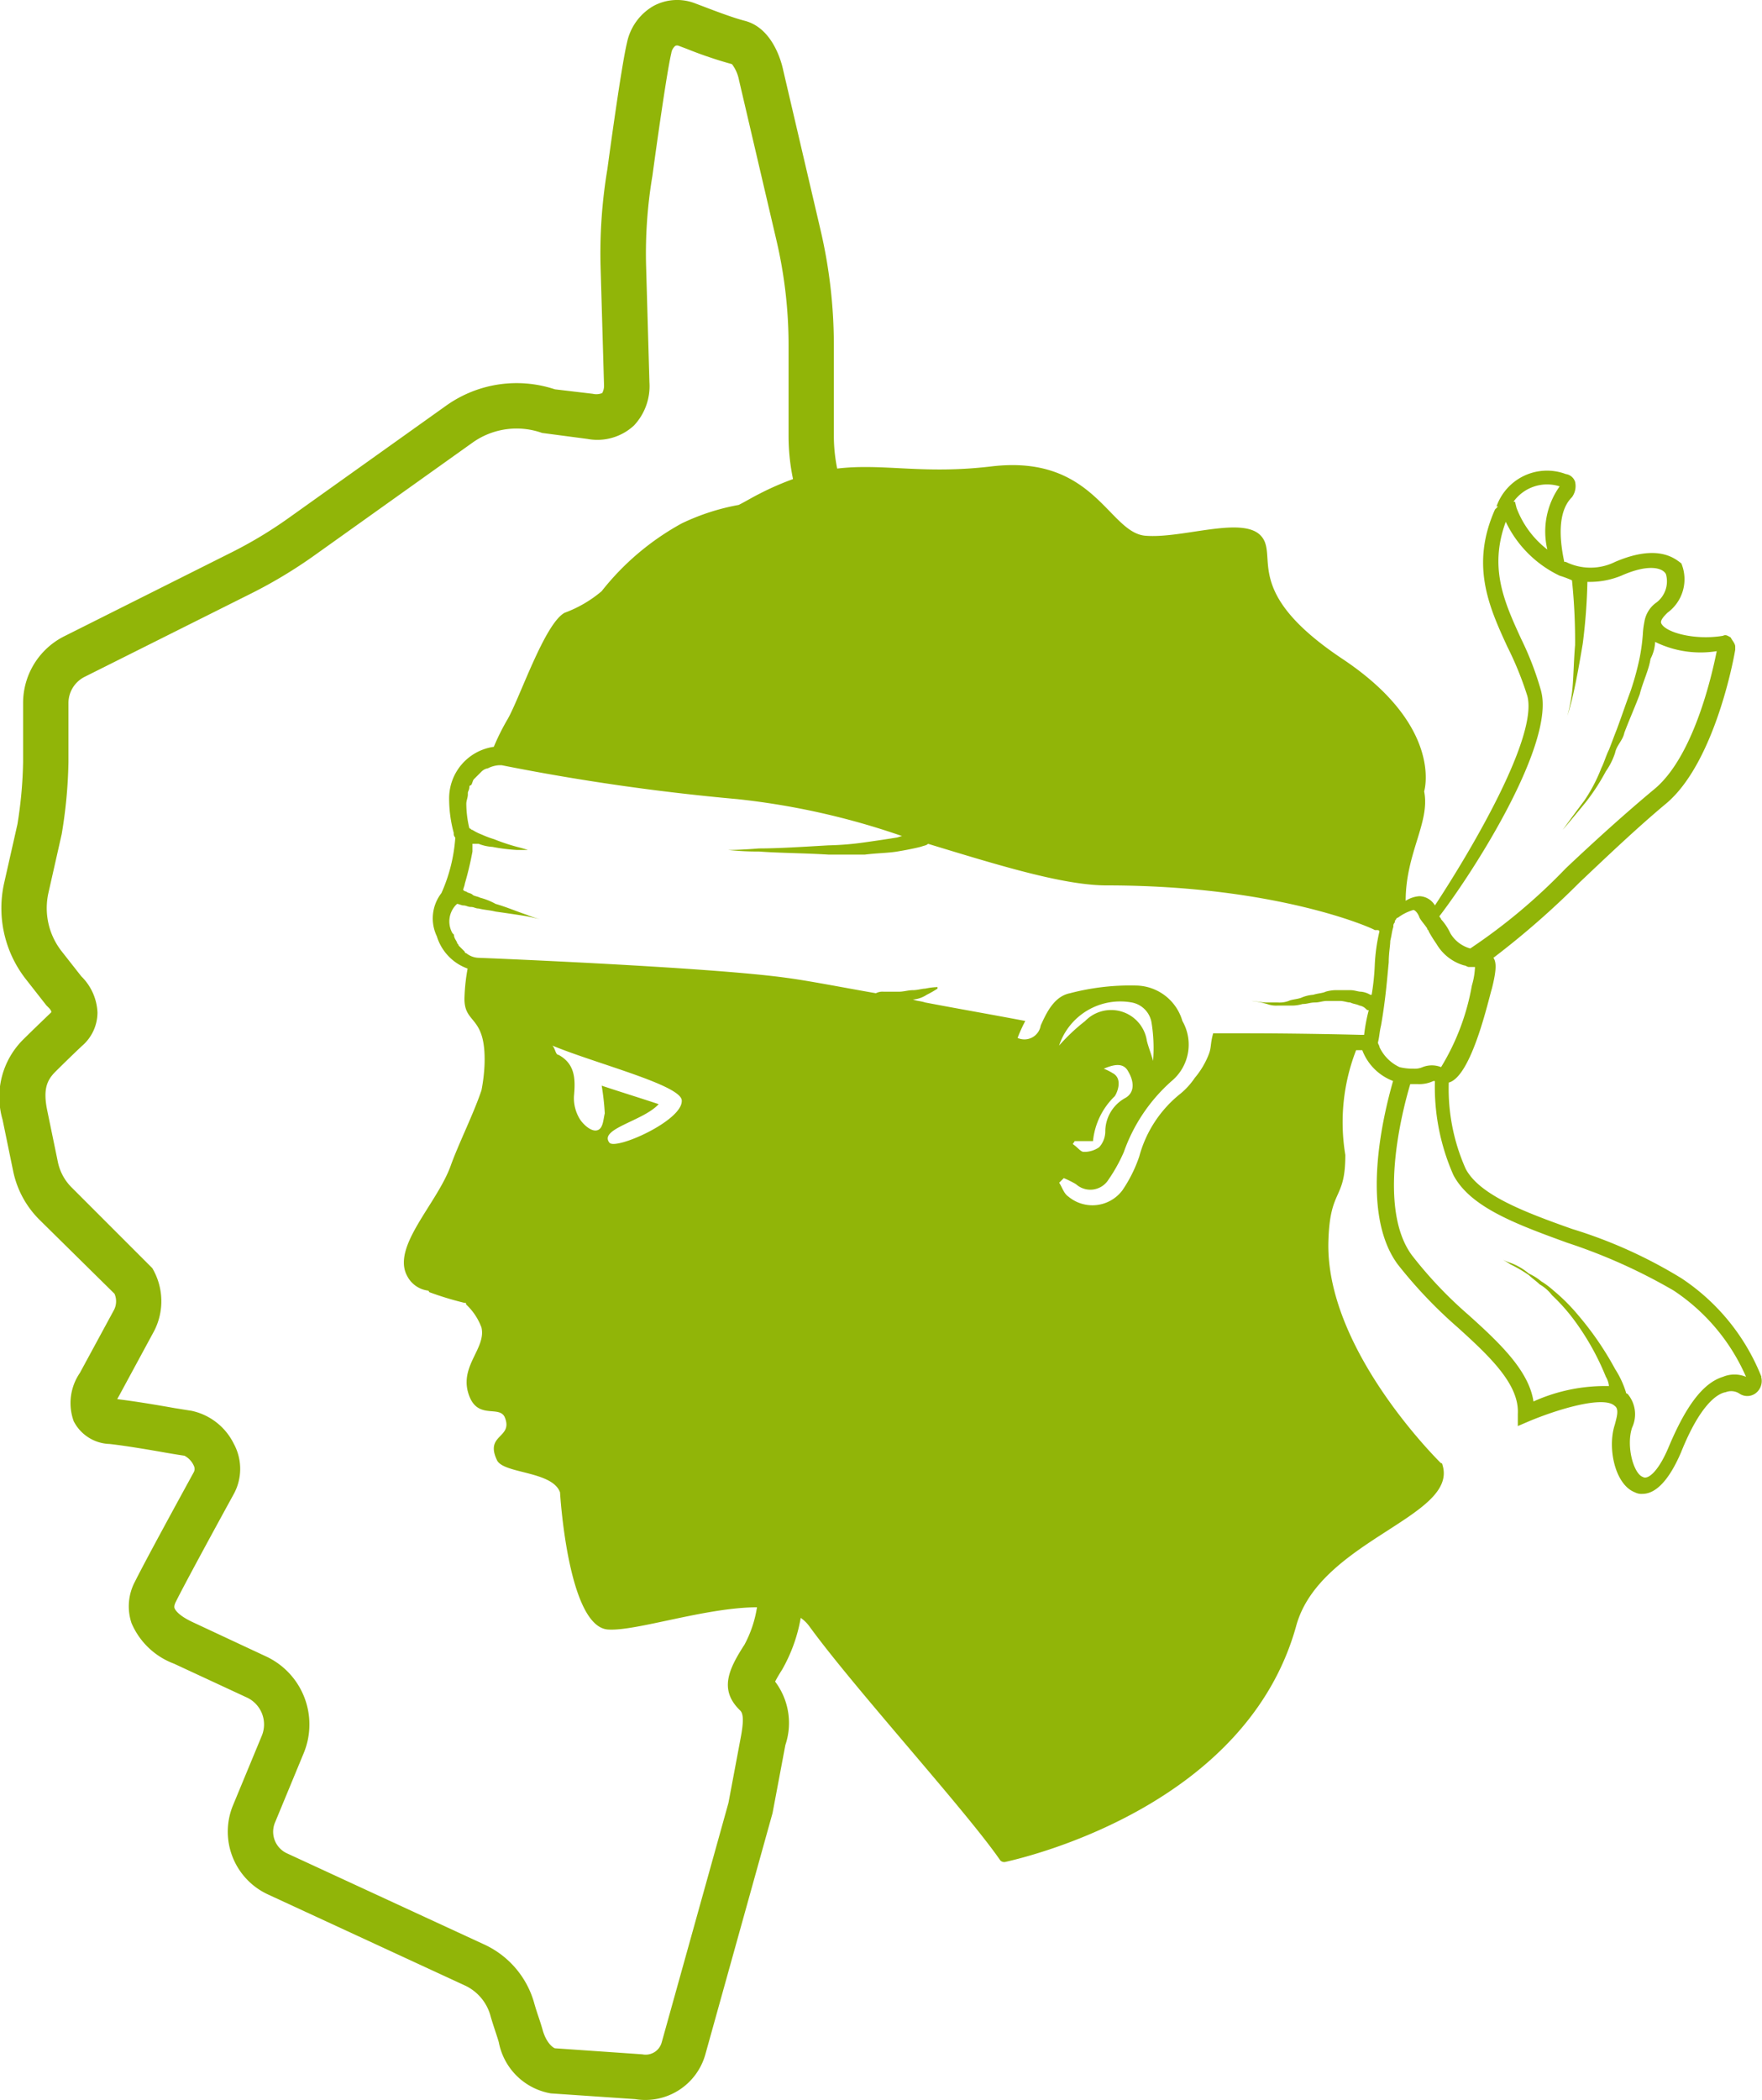 <svg xmlns="http://www.w3.org/2000/svg" xmlns:xlink="http://www.w3.org/1999/xlink" width="68.654" height="81.811" viewBox="0 0 68.654 81.811">
  <defs>
    <clipPath id="clip-path">
      <rect id="Rectangle_109" data-name="Rectangle 109" width="68.654" height="81.811" transform="translate(0 0)" fill="#91b508"/>
    </clipPath>
  </defs>
  <g id="icone-corse" transform="translate(0 0)">
    <g id="Groupe_86" data-name="Groupe 86" clip-path="url(#clip-path)">
      <path id="Tracé_218" data-name="Tracé 218" d="M68.632,53.636a8.246,8.246,0,0,0-3.12-3.841,18.466,18.466,0,0,0-4.262-1.921c-1.86-.66-3.6-1.32-4.141-2.34a7.65,7.65,0,0,1-.66-3.361c.9-.24,1.561-3.3,1.681-3.661.18-.72.18-1.02.06-1.2a32.759,32.759,0,0,0,3.361-2.941c1.14-1.08,2.28-2.161,3.36-3.061,1.8-1.5,2.581-5.281,2.7-6v-.12c0-.121-.12-.24-.18-.361-.12-.06-.18-.12-.3-.06-1.08.181-2.221-.12-2.4-.48-.06-.12.12-.3.24-.42a1.614,1.614,0,0,0,.541-1.92c-.24-.18-.9-.781-2.581-.06a2.162,2.162,0,0,1-1.921,0h-.06c-.36-1.681.06-2.281.3-2.521a.736.736,0,0,0,.121-.6.444.444,0,0,0-.361-.3,2.085,2.085,0,0,0-2.7,1.26h.06l-.06.06-.06.06c-.961,2.161-.24,3.781.48,5.342a12.894,12.894,0,0,1,.78,1.92c.42,1.56-2.1,5.882-3.6,8.162a.73.73,0,0,0-.6-.36,1.139,1.139,0,0,0-.54.18c0-1.86.96-3.061.72-4.261,0,0,.78-2.521-3.181-5.161s-2.461-4.021-3.181-4.8-3.061.12-4.5,0-1.98-3.18-6-2.7c-2.681.32-4.216-.13-6.008.084A6.4,6.4,0,0,1,32.49,17V13.459a19.744,19.744,0,0,0-.521-4.509L30.517,2.738c-.056-.272-.39-1.643-1.5-1.928C28.529.683,27.806.405,27.374.24L27.048.117a1.938,1.938,0,0,0-1.576.11,2.149,2.149,0,0,0-1.041,1.43c-.222.92-.713,4.542-.764,4.924a19.864,19.864,0,0,0-.265,3.853l.133,4.573a.585.585,0,0,1-.071.305.6.6,0,0,1-.367.029l-1.479-.175a4.728,4.728,0,0,0-4.233.636l-6.152,4.387A16.78,16.78,0,0,1,9,21.53L2.511,24.783A2.907,2.907,0,0,0,.9,27.394v2.284A16.784,16.784,0,0,1,.68,32.106L.165,34.385a4.49,4.49,0,0,0,.842,3.76l.8,1.021.1.1c.053.052.116.147.084.176-.343.328-.762.732-1.072,1.039A3.153,3.153,0,0,0,.1,43.618l.412,2a3.726,3.726,0,0,0,1.036,1.909L4.461,50.4a.731.731,0,0,1-.013.619L3.111,53.486a2.075,2.075,0,0,0-.239,1.88,1.627,1.627,0,0,0,1.4.886c.712.081,1.63.241,2.237.348.342.059.605.1.677.109a.815.815,0,0,1,.37.4.272.272,0,0,1-.012.254c-.687,1.255-1.9,3.475-2.279,4.239a2.052,2.052,0,0,0-.14,1.63A2.9,2.9,0,0,0,6.778,64.81l2.835,1.316A1.156,1.156,0,0,1,10.2,67.62l-1.118,2.7A2.693,2.693,0,0,0,10.44,73.8l7.7,3.559a1.837,1.837,0,0,1,.958,1.123c.058.214.131.433.2.644.05.151.1.3.138.435a2.494,2.494,0,0,0,2.028,1.99l3.28.223a2.43,2.43,0,0,0,2.739-1.742l2.618-9.4.5-2.653a2.676,2.676,0,0,0-.4-2.471c.052-.1.137-.252.275-.468a6.209,6.209,0,0,0,.723-2.013,1.4,1.4,0,0,1,.336.328c1.74,2.4,6.121,7.2,7.442,9.122a.22.22,0,0,0,.18.06c1.08-.24,9.422-2.281,11.343-9.182.9-3.361,6.361-4.262,5.7-6.3a.059.059,0,0,0-.06-.06c-.36-.36-4.5-4.561-4.381-8.642.06-2.1.66-1.561.66-3.361a7.761,7.761,0,0,1,.42-4.081h.24a2.064,2.064,0,0,0,1.2,1.2c-.36,1.26-1.321,5.1.18,7.142a18.068,18.068,0,0,0,2.34,2.46c1.261,1.141,2.4,2.221,2.341,3.361v.48l.42-.18c1.14-.48,2.941-1.02,3.361-.6.18.12.06.48,0,.72-.3.9,0,2.341.78,2.641a.541.541,0,0,0,.3.06c.42,0,.96-.36,1.5-1.62.72-1.8,1.38-2.281,1.74-2.341a.583.583,0,0,1,.54.06.545.545,0,0,0,.6,0,.6.6,0,0,0,.24-.66M60.77,18.947a3.033,3.033,0,0,0-.48,2.461,3.688,3.688,0,0,1-1.2-1.621l-.06-.24h-.06a1.611,1.611,0,0,1,1.8-.6m-.72,7.982a11.934,11.934,0,0,0-.78-2.04c-.66-1.441-1.26-2.761-.6-4.562a4.443,4.443,0,0,0,2.1,2.1,4.134,4.134,0,0,1,.48.18,22.933,22.933,0,0,1,.121,2.521c-.06.72-.06,1.38-.121,1.86a6.727,6.727,0,0,1-.18.9s.12-.36.241-.9.24-1.2.36-1.921a22.535,22.535,0,0,0,.18-2.4,3.229,3.229,0,0,0,1.32-.24c1.08-.48,1.62-.3,1.74-.06a1.033,1.033,0,0,1-.42,1.14,1.146,1.146,0,0,0-.42.72,3.231,3.231,0,0,0-.06.48,7.511,7.511,0,0,1-.12.9,10.789,10.789,0,0,1-.36,1.32c-.18.48-.36,1.02-.54,1.5-.12.3-.18.48-.3.781-.12.24-.18.48-.3.72a6.207,6.207,0,0,1-.66,1.26c-.541.72-.841,1.14-.841,1.14s.36-.42.9-1.08a8.241,8.241,0,0,0,.78-1.2,2.7,2.7,0,0,0,.36-.72c.06-.3.3-.48.36-.781.18-.48.42-1.02.6-1.5.12-.48.36-.96.42-1.38a1.564,1.564,0,0,0,.18-.661,4,4,0,0,0,2.4.361c-.18.9-.9,4.141-2.461,5.4-1.08.9-2.28,1.981-3.421,3.061a22.44,22.44,0,0,1-3.721,3.121,1.293,1.293,0,0,1-.78-.6,2.094,2.094,0,0,0-.36-.54c0-.06-.06-.06-.06-.12,1.381-1.8,4.5-6.721,3.961-8.762M28.992,64.093c-.58.907-.991,1.724-.167,2.526.075.074.2.2.043,1.035l-.485,2.581-2.6,9.326a.648.648,0,0,1-.756.468l-3.406-.236c-.064-.018-.331-.194-.477-.711-.045-.159-.1-.331-.16-.509s-.122-.367-.173-.553a3.572,3.572,0,0,0-1.971-2.283L11.183,72.2a.926.926,0,0,1-.468-1.2L11.832,68.3a2.923,2.923,0,0,0-1.473-3.775L7.523,63.2c-.585-.271-.7-.492-.722-.552-.008-.022-.03-.088.053-.254.368-.738,1.566-2.936,2.248-4.18a2.046,2.046,0,0,0,.008-1.969,2.39,2.39,0,0,0-1.659-1.288c-.1-.013-.333-.053-.632-.1-.6-.106-1.5-.262-2.25-.351.018-.039.041-.08.065-.121L6,51.861a2.531,2.531,0,0,0-.067-2.46L2.8,46.267a1.959,1.959,0,0,1-.545-1l-.413-2c-.173-.835-.013-1.189.32-1.52.3-.3.712-.7,1.036-1.005a1.718,1.718,0,0,0,.6-1.3,2.1,2.1,0,0,0-.63-1.408L2.4,37.056a2.723,2.723,0,0,1-.511-2.281l.515-2.28a18.746,18.746,0,0,0,.263-2.8V27.394a1.145,1.145,0,0,1,.635-1.029L9.8,23.113A18.58,18.58,0,0,0,12.26,21.63l6.152-4.387a2.959,2.959,0,0,1,2.71-.377l1.766.233a2.1,2.1,0,0,0,1.816-.525,2.241,2.241,0,0,0,.6-1.681l-.129-4.511a18.179,18.179,0,0,1,.246-3.536c.147-1.089.565-4.069.735-4.772a.455.455,0,0,1,.157-.288.179.179,0,0,1,.136,0l.3.113a16.32,16.32,0,0,0,1.771.6,1.479,1.479,0,0,1,.274.621l1.458,6.238a17.967,17.967,0,0,1,.474,4.1V17a8.128,8.128,0,0,0,.169,1.642l0,.023a10.92,10.92,0,0,0-1.332.585c-.24.12-.54.3-.78.42a8.7,8.7,0,0,0-2.221.72,10.225,10.225,0,0,0-3.12,2.641,4.778,4.778,0,0,1-1.441.84c-.78.42-1.74,3.3-2.22,4.141a8.816,8.816,0,0,0-.54,1.081A2.026,2.026,0,0,0,17.5,31.13a5.081,5.081,0,0,0,.18,1.32.222.222,0,0,0,.06.181,6.355,6.355,0,0,1-.54,2.16,1.608,1.608,0,0,0-.18,1.681,1.936,1.936,0,0,0,1.2,1.26,7.42,7.42,0,0,0-.12,1.08c-.06,1.14.84.66.78,2.641a6.681,6.681,0,0,1-.12,1.02c-.3.9-.9,2.1-1.2,2.941-.54,1.5-2.341,3.181-1.68,4.321a1.057,1.057,0,0,0,.78.54.059.059,0,0,1,.06.06,12.094,12.094,0,0,0,1.38.42c.06,0,.06,0,.06.06a2.338,2.338,0,0,1,.6.9c.18.781-.78,1.441-.54,2.461.3,1.2,1.2.54,1.441,1.02.36.841-.781.661-.3,1.681.24.54,2.16.42,2.46,1.26,0,0,.3,5.222,1.861,5.342,1.076.082,3.808-.862,5.813-.865a4.539,4.539,0,0,1-.5,1.479m-5.551-21.8a9.746,9.746,0,0,1,.12,1.08c-.06.24-.06.6-.3.66s-.541-.24-.661-.42a1.562,1.562,0,0,1-.24-.9c.06-.66.06-1.26-.6-1.62-.12,0-.12-.24-.24-.36,1.741.72,5.1,1.56,5.041,2.16,0,.78-2.58,1.921-2.82,1.621-.42-.541,1.32-.841,1.92-1.5-.72-.24-1.5-.48-2.22-.72m30.007-3.541h-.06a.853.853,0,0,0-.36-.12c-.12,0-.24-.06-.42-.06h-.48a1.491,1.491,0,0,0-.48.06c-.12.06-.3.06-.48.12a1.412,1.412,0,0,0-.48.12c-.18.06-.36.06-.48.12a1.023,1.023,0,0,1-.42.06h-.421c-.24,0-.48-.06-.6-.06a3.453,3.453,0,0,1,.6.12,1.023,1.023,0,0,0,.421.06h.48a1.491,1.491,0,0,0,.48-.06c.18,0,.3-.06.48-.06s.3-.06.48-.06h.48c.18,0,.3.06.42.06.12.06.24.06.36.12a.455.455,0,0,1,.24.12c.06.06.06.06.12.06a6.954,6.954,0,0,0-.18.961h-.12s-2.22-.06-4.561-.06h-1.2c-.12.42-.06.54-.18.84a3.257,3.257,0,0,1-.54.9,2.85,2.85,0,0,1-.541.6,4.684,4.684,0,0,0-1.62,2.461,5.437,5.437,0,0,1-.66,1.32,1.462,1.462,0,0,1-2.1.24c-.18-.12-.24-.36-.36-.54l.18-.18a3.537,3.537,0,0,1,.48.24.833.833,0,0,0,1.261-.18,6.25,6.25,0,0,0,.6-1.08,6.63,6.63,0,0,1,1.86-2.761,1.848,1.848,0,0,0,.42-2.341,1.909,1.909,0,0,0-1.8-1.38,9.223,9.223,0,0,0-2.581.3c-.6.12-.9.72-1.14,1.26a.643.643,0,0,1-.9.481,5.853,5.853,0,0,1,.3-.661c-1.26-.24-2.641-.48-3.9-.72-.18-.06-.36-.06-.48-.12h.06a1.146,1.146,0,0,0,.48-.18,4.34,4.34,0,0,0,.42-.24v-.06a2.718,2.718,0,0,0-.48.06c-.12,0-.3.06-.48.06s-.36.06-.54.06h-.6a.541.541,0,0,0-.3.06c-1.38-.24-2.58-.48-3.481-.6-3-.42-11.943-.78-12-.78a.8.8,0,0,1-.48-.18.059.059,0,0,1-.06-.06l-.12-.12-.12-.12c0-.06-.06-.06-.06-.12-.06-.12-.12-.18-.12-.3l-.06-.061a.929.929,0,0,1,.12-1.08l.06-.06c.06,0,.18.06.24.06.12,0,.18.06.3.06s.18.06.3.06c.24.06.42.06.661.12.42.06.84.12,1.2.18.3.06.54.12.54.12a4.669,4.669,0,0,1-.54-.18c-.36-.12-.78-.3-1.2-.42a2.531,2.531,0,0,0-.6-.24c-.12-.06-.24-.06-.3-.12s-.18-.06-.24-.12a.209.209,0,0,1-.12-.06c0-.06.06-.18.06-.24a12.561,12.561,0,0,0,.3-1.26v-.3h.24a1.752,1.752,0,0,0,.54.12,6.959,6.959,0,0,0,.961.12h.42s-.18-.06-.42-.12a7.885,7.885,0,0,1-.9-.3,3.9,3.9,0,0,1-.481-.181,2,2,0,0,1-.36-.18c-.06,0-.06-.06-.12-.06a4.152,4.152,0,0,1-.12-.96c0-.12.06-.24.06-.36v-.06c0-.06.06-.12.06-.24a.059.059,0,0,1,.06-.06c.06-.06.06-.18.12-.24l.06-.06.12-.12.06-.06.06-.06a.455.455,0,0,1,.24-.12,1.117,1.117,0,0,1,.421-.12h.12a86.594,86.594,0,0,0,9.182,1.32,28.922,28.922,0,0,1,6.422,1.441c-.06,0-.18.06-.24.06-.361.06-.781.12-1.2.18a11.652,11.652,0,0,1-1.44.12c-1.02.06-1.981.12-2.7.12-.72.06-1.2.06-1.2.06a10.7,10.7,0,0,0,1.2.06c.78.06,1.741.06,2.7.12H33.7c.48-.06.9-.06,1.261-.12s.66-.12.9-.18c.18-.06.24-.06.3-.12,2.761.84,5.281,1.62,6.962,1.62,6.662,0,10.382,1.68,10.442,1.74h.061c.06,0,.12,0,.12.06a7.112,7.112,0,0,0-.181,1.321,9.244,9.244,0,0,1-.12,1.14M43.366,41.813a2,2,0,0,0-.36-.18c.42-.18.78-.24.96.12.18.3.3.78-.12,1.02a1.491,1.491,0,0,0-.78,1.32.917.917,0,0,1-.24.6,1.015,1.015,0,0,1-.6.18c-.12,0-.24-.18-.42-.3,0-.06.06-.06.06-.12h.721a2.811,2.811,0,0,1,.84-1.741c.06-.06.36-.66-.06-.9m-1.08-2.041a7.444,7.444,0,0,0-1.021.961,2.511,2.511,0,0,1,2.821-1.681.956.956,0,0,1,.78.78,6.171,6.171,0,0,1,.06,1.5c-.06-.24-.18-.54-.24-.78a1.408,1.408,0,0,0-2.4-.781m11.463,1.021c0-.06-.06-.12-.06-.18.06-.24.06-.421.12-.661.18-1.02.24-1.86.3-2.46,0-.36.06-.66.06-.84.06-.24.06-.361.12-.541v-.06a.209.209,0,0,1,.06-.12v-.06c.06-.06.06-.12.12-.12a1.852,1.852,0,0,1,.6-.3c.06,0,.18.12.24.3.06.12.18.24.3.42,0,.06.06.06.06.12a5.381,5.381,0,0,0,.3.481,1.829,1.829,0,0,0,1.08.84c.06,0,.12.06.18.06h.241a2.876,2.876,0,0,1-.121.72,9.129,9.129,0,0,1-1.2,3.181.98.98,0,0,0-.72,0,.761.761,0,0,1-.36.06,2.067,2.067,0,0,1-.54-.06,1.621,1.621,0,0,1-.78-.78M67.132,53.636c-.78.24-1.44,1.14-2.1,2.7-.42,1.02-.84,1.32-1.02,1.2-.36-.12-.66-1.2-.42-1.921a1.226,1.226,0,0,0-.18-1.32.059.059,0,0,1-.06-.06,3.674,3.674,0,0,0-.42-.9,12.036,12.036,0,0,0-1.44-2.1,7.325,7.325,0,0,0-.961-.96,3.328,3.328,0,0,0-.48-.36,2.1,2.1,0,0,0-.48-.3,2.382,2.382,0,0,0-.72-.42,2.523,2.523,0,0,1-.3-.12,3.117,3.117,0,0,1,.3.18,5.254,5.254,0,0,1,.72.42c.12.12.3.24.42.36a1.617,1.617,0,0,1,.48.42,7.371,7.371,0,0,1,.9,1.02,9.987,9.987,0,0,1,1.2,2.161.853.853,0,0,1,.12.36,6.791,6.791,0,0,0-2.941.6c-.18-1.2-1.32-2.28-2.521-3.361a16.307,16.307,0,0,1-2.22-2.34c-1.32-1.8-.42-5.462-.06-6.662h.3a1.291,1.291,0,0,0,.6-.12h.06a8.495,8.495,0,0,0,.72,3.661c.66,1.26,2.461,1.92,4.441,2.641a21.711,21.711,0,0,1,4.142,1.86,7.738,7.738,0,0,1,2.82,3.361,1.167,1.167,0,0,0-.9,0" fill="#91b508"/>
    </g>
  </g>
</svg>
